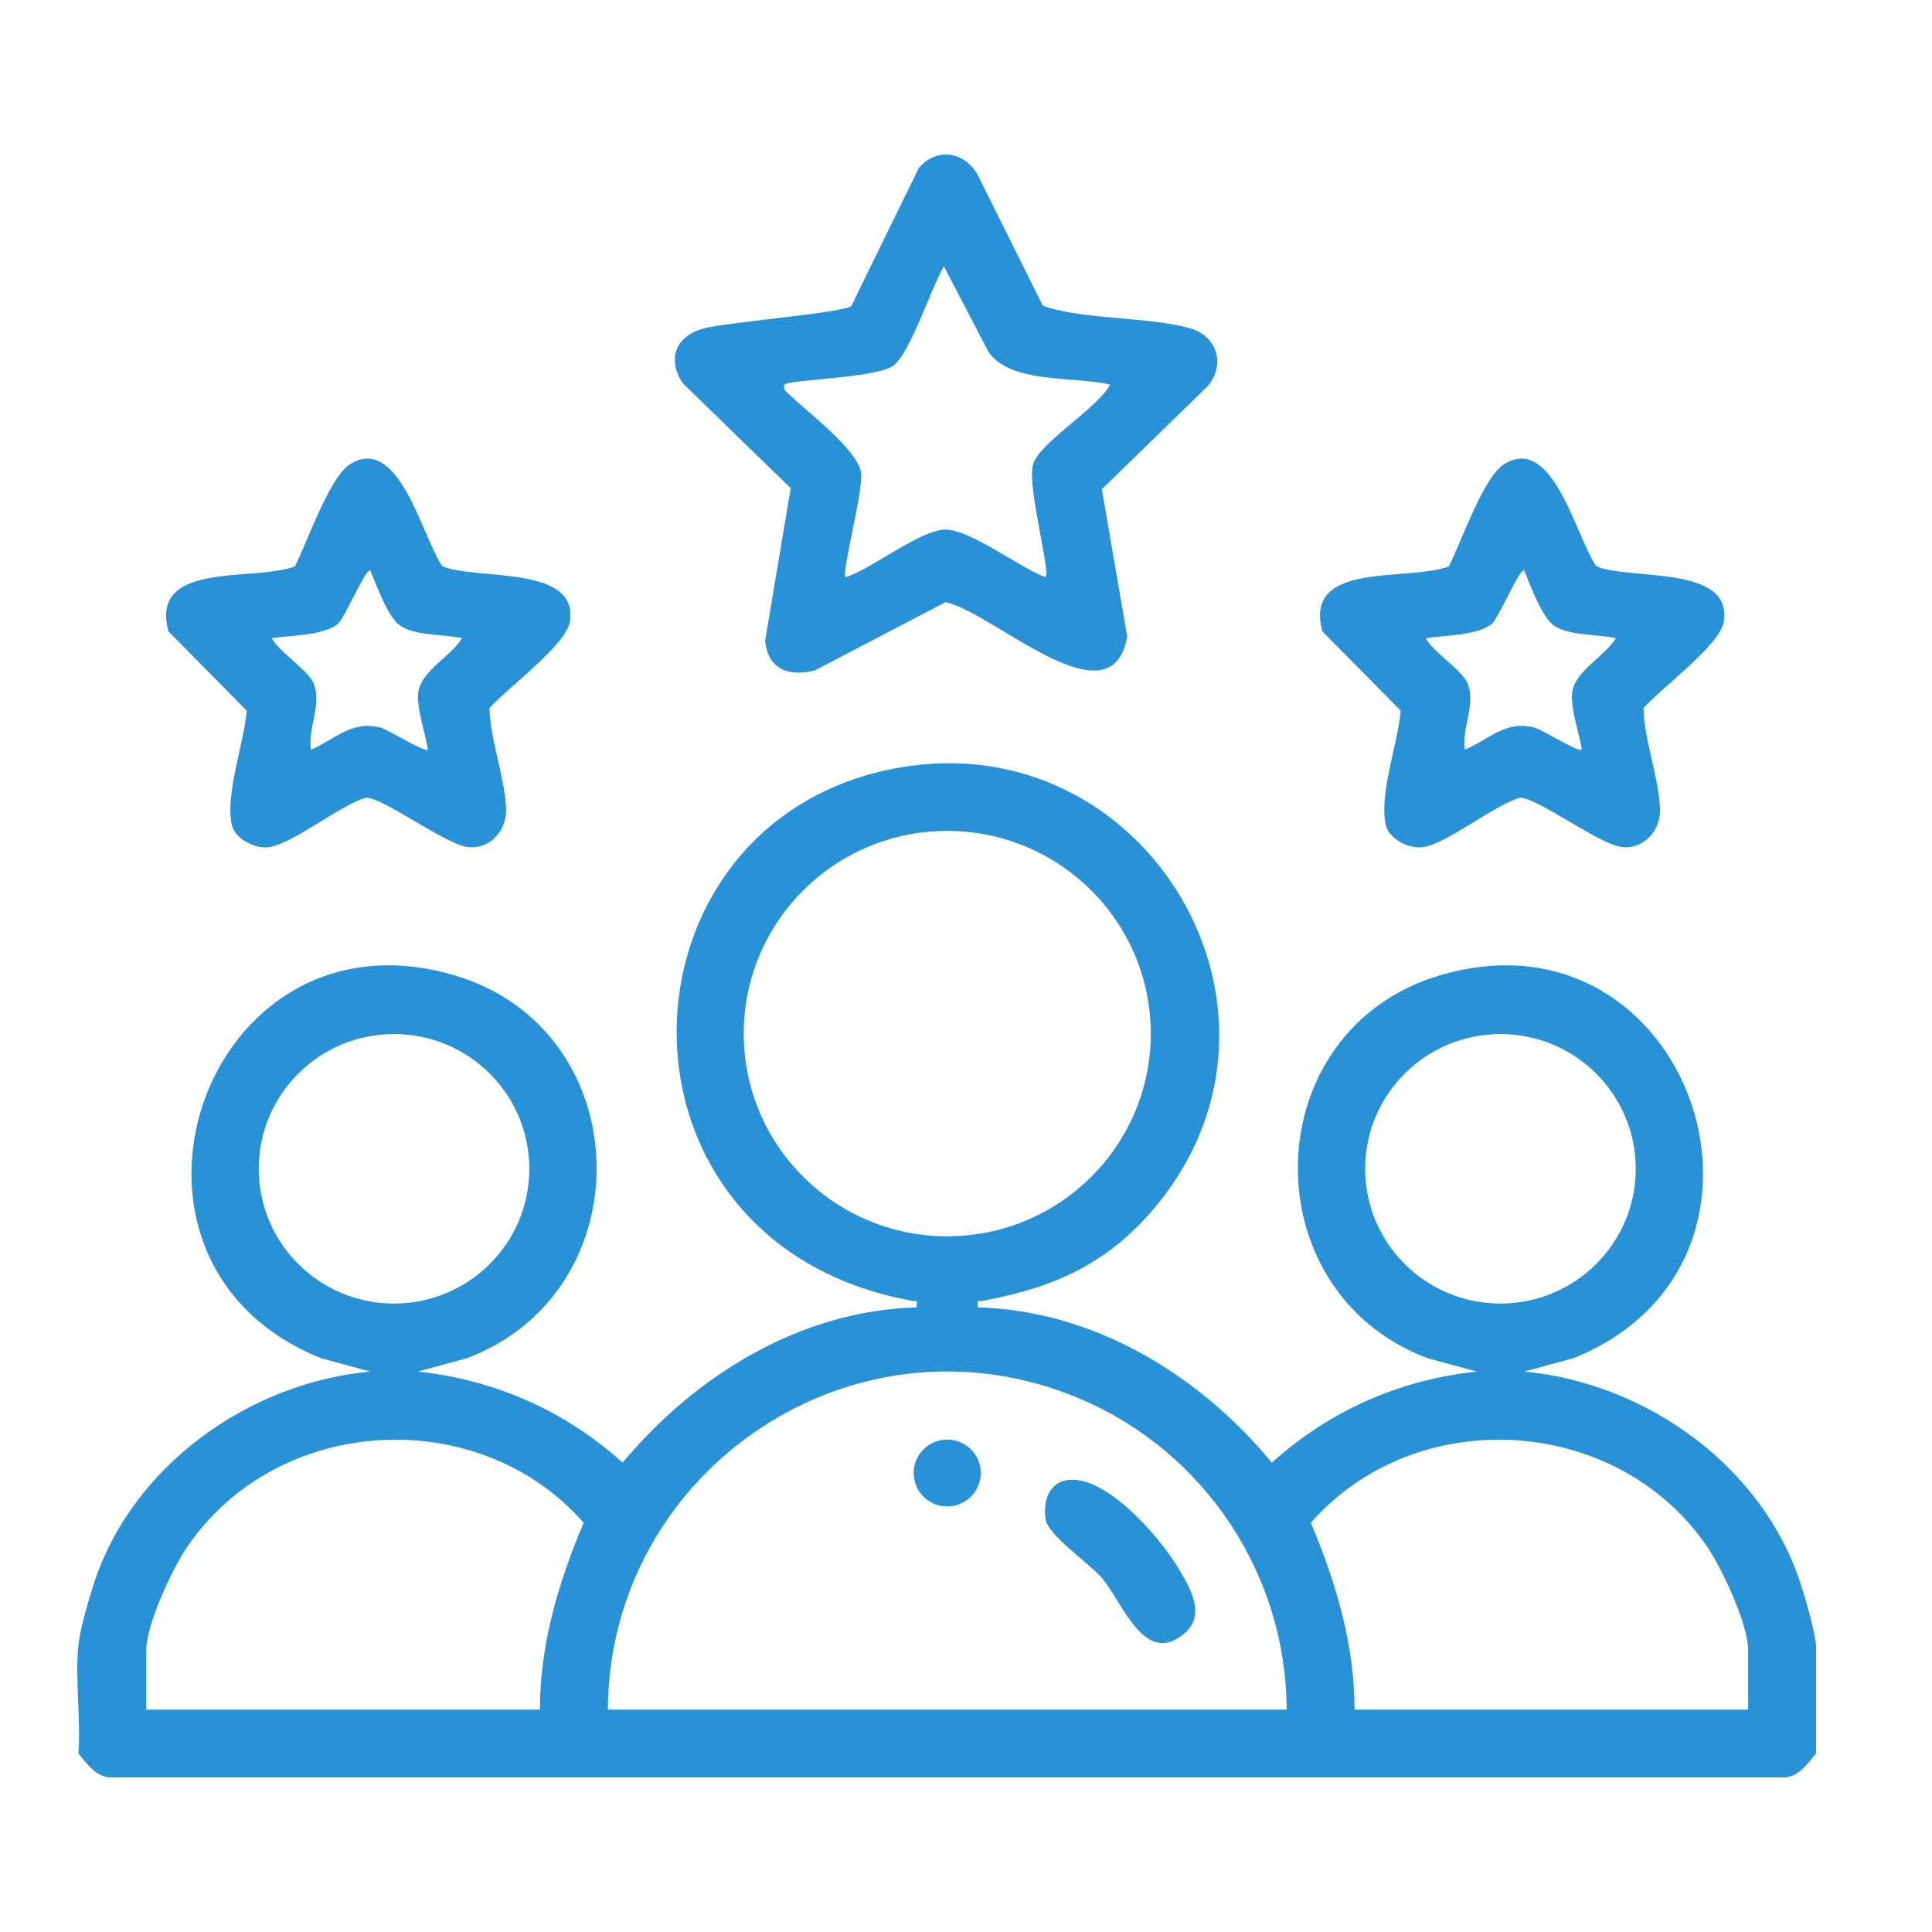 <svg width="50" height="50" viewBox="0 0 50 50" fill="none" xmlns="http://www.w3.org/2000/svg">
<g clip-path="url(#clip0_231_131)">
<path d="M46.606 41.006C45.627 37.956 42.611 35.789 39.447 35.496L40.722 35.149C46.934 32.653 43.772 23.324 37.272 25.24C32.5 26.646 32.336 33.409 36.941 35.149L38.216 35.496C36.206 35.712 34.408 36.512 32.915 37.853C31.043 35.585 28.313 33.916 25.305 33.835C25.286 33.607 25.293 33.69 25.437 33.663C27.325 33.317 28.724 32.676 29.958 31.164C34.074 26.119 29.646 18.744 23.269 19.866C15.723 21.196 15.354 32.153 23.591 33.663C23.736 33.69 23.743 33.607 23.723 33.835C20.715 33.916 17.995 35.596 16.114 37.853C14.621 36.512 12.823 35.712 10.813 35.496L12.087 35.149C16.694 33.409 16.528 26.646 11.757 25.24C5.257 23.324 2.095 32.653 8.307 35.149L9.582 35.496C6.418 35.789 3.401 37.956 2.422 41.006C2.288 41.422 2.07 42.172 2.029 42.583C1.939 43.466 2.095 44.483 2.029 45.382C2.28 45.675 2.502 46.029 2.947 45.999H46.082C46.527 46.029 46.748 45.675 47 45.382V42.583C46.959 42.172 46.74 41.422 46.606 41.006ZM35.33 30.248C35.33 28.323 36.898 26.761 38.832 26.761C40.765 26.761 42.333 28.323 42.333 30.248C42.333 32.174 40.765 33.736 38.832 33.736C36.898 33.736 35.33 32.175 35.33 30.248ZM19.248 26.75C19.248 23.853 21.606 21.504 24.514 21.504C27.422 21.504 29.782 23.853 29.782 26.75C29.782 29.646 27.423 31.995 24.514 31.995C21.605 31.995 19.248 29.646 19.248 26.75ZM6.696 30.248C6.696 28.323 8.263 26.761 10.198 26.761C12.132 26.761 13.699 28.323 13.699 30.248C13.699 32.174 12.131 33.736 10.198 33.736C8.264 33.736 6.696 32.175 6.696 30.248ZM13.974 44.245H3.785V42.714C3.785 42.037 4.459 40.594 4.855 40.018C7.194 36.605 12.383 36.309 15.105 39.408C14.454 40.957 13.973 42.545 13.974 44.245ZM15.731 44.245C15.765 38.023 22.145 33.723 27.972 36.209C31.179 37.578 33.29 40.753 33.298 44.245H15.731ZM45.243 44.245H35.055C35.055 42.545 34.574 40.957 33.925 39.408C36.646 36.309 41.834 36.605 44.174 40.018C44.57 40.594 45.243 42.037 45.243 42.714V44.245Z" fill="#2991D6"/>
<path d="M30.774 8.488C29.752 8.214 28.347 8.269 27.304 8.006C27.191 7.978 27.077 7.958 26.979 7.893L25.29 4.501C24.938 3.913 24.219 3.812 23.773 4.36L22.032 7.919C21.809 8.103 18.803 8.335 18.187 8.507C17.484 8.703 17.265 9.297 17.663 9.91L20.464 12.635L19.802 16.576C19.873 17.319 20.404 17.525 21.092 17.348L24.47 15.584C25.696 15.835 28.755 18.786 29.173 16.476L28.515 12.661L31.265 9.985C31.728 9.407 31.486 8.679 30.774 8.488ZM26.732 12.03C26.582 12.605 27.188 14.768 27.06 14.939C26.403 14.702 25.118 13.706 24.47 13.706C23.822 13.706 22.573 14.722 21.88 14.939C21.776 14.8 22.356 12.677 22.283 12.227C22.188 11.631 20.891 10.659 20.431 10.214C20.345 10.131 20.265 10.099 20.299 9.954C20.436 9.823 22.657 9.783 23.108 9.471C23.554 9.162 24.103 7.431 24.428 6.892L25.583 9.108C26.162 9.941 27.805 9.732 28.73 9.954C28.413 10.564 26.878 11.467 26.732 12.03Z" fill="#2991D6"/>
<path d="M11.45 14.655C10.934 13.943 10.338 11.216 9.059 12.014C8.524 12.348 7.943 14.053 7.631 14.66C6.559 15.062 3.868 14.503 4.358 16.339L6.385 18.391C6.32 19.227 5.82 20.555 6 21.351C6.083 21.719 6.624 21.981 6.969 21.924C7.609 21.816 8.777 20.855 9.466 20.646C9.874 20.611 11.523 21.854 12.109 21.922C12.686 21.989 13.118 21.483 13.098 20.937C13.068 20.131 12.69 19.159 12.667 18.326C13.111 17.823 14.645 16.698 14.746 16.099C14.995 14.609 12.318 15.025 11.45 14.655ZM10.828 17.893C10.76 18.265 11.014 19.003 11.076 19.4C10.979 19.477 10.053 18.884 9.849 18.831C9.095 18.634 8.682 19.133 8.046 19.402C7.966 18.844 8.312 18.291 8.137 17.734C8.021 17.363 7.233 16.895 7.035 16.516C7.513 16.442 8.351 16.451 8.737 16.153C8.914 16.017 9.472 14.683 9.582 14.765C9.748 15.147 10.036 15.988 10.376 16.205C10.767 16.456 11.492 16.412 11.954 16.516C11.682 16.978 10.929 17.341 10.828 17.893Z" fill="#2991D6"/>
<path d="M41.313 14.655C40.797 13.943 40.202 11.216 38.924 12.014C38.388 12.348 37.807 14.053 37.495 14.66C36.422 15.062 33.731 14.503 34.221 16.339L36.249 18.391C36.183 19.227 35.684 20.555 35.864 21.351C35.947 21.719 36.487 21.981 36.833 21.924C37.472 21.816 38.641 20.855 39.329 20.646C39.737 20.611 41.386 21.854 41.972 21.922C42.549 21.989 42.981 21.483 42.961 20.937C42.932 20.131 42.554 19.159 42.532 18.326C42.974 17.823 44.509 16.698 44.609 16.099C44.858 14.609 42.182 15.025 41.313 14.655ZM40.692 17.893C40.623 18.265 40.877 19.003 40.939 19.4C40.843 19.477 39.918 18.884 39.713 18.831C38.958 18.634 38.546 19.133 37.91 19.402C37.829 18.844 38.176 18.291 38.002 17.734C37.885 17.363 37.096 16.895 36.899 16.516C37.377 16.442 38.214 16.451 38.6 16.153C38.777 16.017 39.336 14.683 39.445 14.765C39.611 15.147 39.899 15.988 40.239 16.205C40.63 16.456 41.356 16.412 41.818 16.516C41.545 16.978 40.793 17.341 40.692 17.893Z" fill="#2991D6"/>
<path d="M30.656 42.27C29.615 43.165 29.042 41.443 28.512 40.832C28.164 40.431 27.113 39.73 27.057 39.307C27.003 38.905 27.112 38.418 27.563 38.316C28.555 38.09 30.001 39.764 30.47 40.545C30.772 41.047 31.235 41.771 30.656 42.27Z" fill="#2991D6"/>
<path d="M25.383 38.121C25.383 38.599 24.994 38.986 24.514 38.986C24.034 38.986 23.646 38.599 23.646 38.121C23.646 37.643 24.034 37.256 24.514 37.256C24.994 37.256 25.383 37.643 25.383 38.121Z" fill="#2991D6"/>
</g>
<defs>
<clipPath id="clip0_231_131">
<rect width="45" height="42" fill="white" transform="translate(2 4)"/>
</clipPath>
</defs>
</svg>
